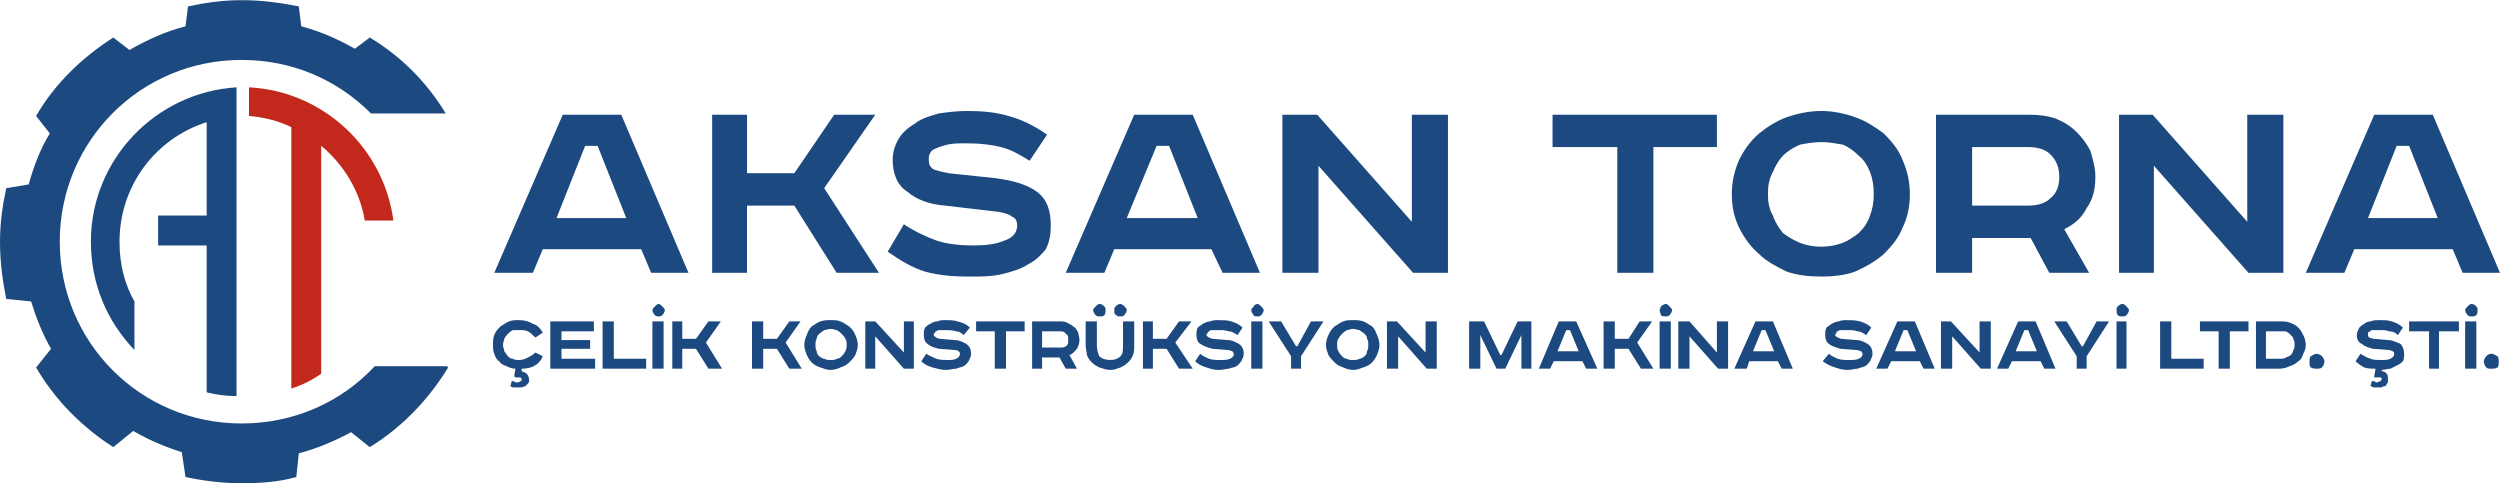 <?xml version="1.0" encoding="UTF-8"?>
<!DOCTYPE svg PUBLIC "-//W3C//DTD SVG 1.1//EN" "http://www.w3.org/Graphics/SVG/1.1/DTD/svg11.dtd">
<!-- Creator: CorelDRAW X7 -->
<svg xmlns="http://www.w3.org/2000/svg" xml:space="preserve" width="2984px" height="577px" version="1.1" style="shape-rendering:geometricPrecision; text-rendering:geometricPrecision; image-rendering:optimizeQuality; fill-rule:evenodd; clip-rule:evenodd"
viewBox="0 0 2008 388"
 xmlns:xlink="http://www.w3.org/1999/xlink">
 <defs>
  <style type="text/css">
   <![CDATA[
    .fil0 {fill:#1C4A80;fill-rule:nonzero}
    .fil1 {fill:#C2281C;fill-rule:nonzero}
   ]]>
  </style>
 </defs>
 <g id="Layer_x0020_1">
  <g id="_1048699088">
   <g>
    <path class="fil0" d="M301 294c-27,29 -65,46 -107,46 -81,0 -146,-65 -146,-146 0,-81 65,-146 146,-146 41,0 77,16 104,43l60 0c-15,-25 -36,-46 -61,-61l-12 9c-14,-8 -28,-14 -43,-18l-2 -16c-15,-3 -30,-5 -46,-5 -15,0 -29,2 -43,5l-2 16c-16,4 -31,11 -45,19l-13 -10c-25,16 -47,37 -62,63l11 14c-8,13 -13,27 -17,41l-18 3c-3,14 -5,28 -5,43 0,16 2,31 5,46l20 2c4,13 9,26 16,38l-12 15c15,26 37,48 62,64l16 -13c12,7 26,13 39,17l3 20c14,3 29,5 45,5 15,0 30,-1 44,-5l2 -19c15,-4 29,-10 42,-17l15 12c26,-16 47,-38 63,-64l-1 -1 -58 0z"/>
    <g>
     <path class="fil0" d="M73 194c0,34 13,64 35,87l0 -39c-8,-14 -12,-30 -12,-48 0,-45 29,-83 70,-96l0 75 -39 0 0 24 39 0 0 94 0 16 0 8c8,2 16,3 24,3l0 -11 0 -12 0 -202 0 -16 0 -7c-65,4 -117,58 -117,124z"/>
     <path class="fil1" d="M200 70l0 23c12,1 24,4 34,9l0 185 0 5 0 20c9,-3 17,-7 24,-12l0 -8 0 -20 0 -155c18,15 31,36 35,60l23 0c-8,-59 -57,-104 -116,-107z"/>
    </g>
   </g>
   <g>
    <path class="fil0" d="M447 175l56 0 -23 -58 -10 0 -23 58zm1455 0l56 0 -23 -58 -10 0 -23 58zm52 -83l54 127 -30 0 -8 -19 -79 0 -8 19 -31 0 55 -127 47 0zm-225 0l76 86 0 -86 29 0 0 127 -28 0 -76 -86 0 86 -28 0 0 -127 27 0zm-145 73l45 0c8,0 14,-2 18,-6 5,-4 7,-10 7,-17 0,-7 -2,-13 -7,-18 -4,-4 -10,-6 -18,-6l-45 0 0 47zm46 -73c8,0 15,1 21,3 7,3 12,6 17,11 4,4 8,9 11,15 2,7 4,13 4,21 0,10 -2,18 -7,25 -4,8 -10,13 -18,17l20 35 -32 0 -15 -28 -47 0 0 28 -29 0 0 -127 75 0zm-210 64c0,6 1,12 4,17 2,6 5,10 8,14 4,3 9,6 14,8 5,2 11,3 17,3 6,0 11,-1 17,-3 5,-2 9,-5 13,-8 4,-4 7,-8 9,-14 2,-5 3,-11 3,-17 0,-7 -1,-13 -3,-18 -2,-5 -5,-10 -9,-13 -4,-4 -8,-7 -13,-9 -6,-1 -11,-2 -17,-2 -6,0 -12,1 -17,2 -5,2 -10,5 -14,9 -3,3 -6,8 -8,13 -3,5 -4,11 -4,18zm114 0c0,10 -2,19 -6,27 -3,8 -9,15 -15,21 -7,6 -14,10 -23,14 -8,3 -18,4 -27,4 -10,0 -19,-1 -28,-4 -8,-4 -16,-8 -22,-14 -7,-6 -12,-13 -16,-21 -4,-8 -6,-17 -6,-27 0,-10 2,-19 6,-28 4,-8 9,-15 16,-21 6,-5 14,-10 22,-13 9,-3 18,-5 28,-5 9,0 19,2 27,5 9,3 16,8 23,13 6,6 12,13 15,21 4,9 6,18 6,28zm-155 -64l0 26 -51 0 0 101 -29 0 0 -101 -52 0 0 -26 132 0zm-321 0l76 86 0 -86 29 0 0 127 -28 0 -76 -86 0 86 -29 0 0 -127 28 0zm-153 83l57 0 -23 -58 -10 0 -24 58zm53 -83l54 127 -30 0 -9 -19 -78 0 -8 19 -31 0 55 -127 47 0zm-131 37c-8,-5 -15,-9 -23,-11 -8,-2 -17,-3 -27,-3 -7,0 -12,0 -16,1 -4,1 -7,2 -9,3 -3,1 -4,2 -5,4 -1,2 -1,3 -1,5 0,4 1,6 4,8 3,1 7,2 12,3l38 4c14,2 25,5 33,11 8,6 11,15 11,27 0,7 -1,13 -4,19 -4,5 -8,9 -14,12 -6,4 -13,6 -21,8 -8,2 -17,2 -27,2 -13,0 -24,-1 -35,-4 -10,-3 -20,-9 -30,-16l13 -22c9,6 18,10 26,13 9,3 19,4 30,4 10,0 18,-1 25,-4 6,-2 10,-6 10,-12 0,-3 -1,-6 -4,-7 -2,-2 -6,-3 -11,-4l-43 -5c-13,-1 -23,-5 -30,-11 -8,-5 -12,-14 -12,-26 0,-6 2,-12 5,-17 3,-5 8,-9 13,-12 5,-4 12,-6 19,-8 7,-1 14,-2 23,-2 12,0 23,1 33,4 11,3 21,8 31,15l-14 21zm-227 -37l0 47 38 0 32 -47 33 0 -41 59 44 68 -34 0 -34 -54 -38 0 0 54 -28 0 0 -127 28 0zm-101 0l54 127 -30 0 -8 -19 -79 0 -8 19 -31 0 55 -127 47 0z"/>
    <path class="fil0" d="M430 271c-2,-2 -4,-4 -6,-5 -2,-1 -4,-1 -7,-1 -2,0 -4,0 -5,0 -2,1 -3,2 -4,3 -1,1 -2,2 -3,4 0,1 -1,3 -1,5 0,2 1,3 1,5 1,1 2,3 3,4 1,1 2,2 4,2 1,1 3,1 5,1 3,0 5,-1 7,-2 2,-1 4,-2 6,-4l6 3c-3,7 -9,10 -17,10l0 2c2,1 3,1 4,2 1,1 2,3 2,5 0,1 0,2 -1,3 0,0 -1,1 -2,2 -1,0 -2,1 -3,1 -1,0 -2,0 -4,0 -1,0 -1,0 -2,0 -1,0 -2,0 -3,-1l1 -4c1,0 2,0 3,1 0,0 1,0 1,0 1,0 2,0 3,-1 1,0 1,-1 1,-1 0,-2 -1,-2 -2,-2l-3 0 -1 -1 1 -6c-3,0 -5,-1 -7,-2 -3,-1 -5,-2 -6,-4 -2,-1 -3,-3 -4,-6 -1,-2 -1,-4 -1,-7 0,-3 0,-6 1,-8 1,-3 3,-5 5,-7 2,-1 4,-3 7,-4 2,-1 5,-1 8,-1 4,0 8,1 11,3 4,1 6,4 8,7l-6 4zm1571 13c2,0 3,1 5,2 1,1 1,3 1,4 0,2 0,4 -1,5 -2,1 -3,1 -5,1 -2,0 -3,0 -4,-1 -1,-1 -2,-3 -2,-5 0,-1 1,-3 2,-4 1,-1 2,-2 4,-2zm-12 12l-9 0 0 -38 9 0 0 38zm-4 -52c2,0 3,1 4,2 1,1 1,2 1,3 0,1 0,3 -1,4 -1,1 -2,1 -4,1 -1,0 -2,0 -3,-1 -1,-1 -2,-3 -2,-4 0,-1 1,-2 2,-3 1,-1 2,-2 3,-2zm-10 14l0 8 -16 0 0 30 -8 0 0 -30 -16 0 0 -8 40 0zm-49 11c-2,-2 -4,-3 -7,-3 -2,-1 -5,-1 -8,-1 -2,0 -3,0 -5,0 -1,0 -2,0 -2,1 -1,0 -2,1 -2,1 0,1 0,1 0,2 0,1 0,1 1,2 1,0 2,1 4,1l11 1c4,0 7,2 10,3 2,2 3,5 3,8 0,2 0,4 -1,6 -1,1 -2,2 -4,3 -2,1 -4,2 -6,3 -2,0 -5,1 -7,1l0 1c2,0 3,1 4,2 1,1 1,3 1,4 0,2 0,3 0,3 -1,1 -1,2 -2,3 -1,0 -2,0 -3,1 -2,0 -3,0 -4,0 -1,0 -2,0 -3,0 0,0 -1,-1 -2,-1l1 -4c1,0 1,0 2,0 1,1 2,1 2,1 1,0 2,-1 3,-1 0,0 1,-1 1,-2 0,-1 -1,-1 -2,-1l-4 0 0 -1 1 -6c-3,0 -6,0 -9,-1 -2,-1 -5,-3 -7,-5l4 -6c3,2 5,3 8,4 2,1 5,1 9,1 3,0 5,0 7,-1 2,-1 3,-2 3,-4 0,-1 0,-1 -1,-2 -1,0 -2,-1 -3,-1l-13 -1c-4,-1 -7,-2 -9,-4 -3,-1 -4,-4 -4,-7 0,-2 1,-4 2,-6 1,-1 2,-2 4,-3 1,-1 3,-2 5,-2 2,-1 5,-1 7,-1 4,0 7,0 10,1 3,1 6,2 9,5l-4 6zm-65 15c1,0 3,1 4,2 1,1 2,3 2,4 0,2 -1,4 -2,5 -1,1 -3,1 -4,1 -2,0 -3,0 -5,-1 -1,-1 -1,-3 -1,-5 0,-1 0,-3 1,-4 2,-1 3,-2 5,-2zm-41 4l11 0c2,0 4,0 5,-1 2,-1 3,-1 4,-2 1,-1 2,-3 2,-4 1,-1 1,-3 1,-4 0,-2 0,-3 -1,-5 0,-1 -1,-2 -2,-3 -1,-1 -2,-2 -4,-3 -1,0 -3,0 -5,0l-11 0 0 22zm11 -30c3,0 6,0 8,1 3,1 5,2 7,4 2,2 3,4 4,6 1,2 2,5 2,8 0,3 -1,5 -2,7 -1,3 -2,5 -4,6 -2,2 -4,3 -7,4 -2,1 -5,2 -8,2l-19 0 0 -38 19 0zm-25 0l0 8 -15 0 0 30 -9 0 0 -30 -15 0 0 -8 39 0zm-62 0l0 30 26 0 0 8 -35 0 0 -38 9 0zm-36 38l-8 0 0 -38 8 0 0 38zm-3 -52c1,0 2,1 3,2 1,1 2,2 2,3 0,1 -1,3 -2,4 -1,1 -2,1 -3,1 -2,0 -3,0 -4,-1 -1,-1 -1,-3 -1,-4 0,-1 0,-2 1,-3 1,-1 2,-2 4,-2zm-45 14l12 20 1 0 11 -20 10 0 -18 28 0 10 -8 0 0 -10 -18 -28 10 0zm-41 24l17 0 -7 -17 -3 0 -7 17zm16 -24l16 38 -9 0 -3 -6 -23 0 -3 6 -9 0 17 -38 14 0zm-68 0l23 25 0 -25 9 0 0 38 -8 0 -23 -26 0 26 -9 0 0 -38 8 0zm-45 24l17 0 -7 -17 -3 0 -7 17zm16 -24l16 38 -9 0 -3 -6 -23 0 -3 6 -9 0 17 -38 14 0zm-39 11c-3,-2 -5,-3 -7,-3 -3,-1 -5,-1 -8,-1 -2,0 -4,0 -5,0 -1,0 -2,0 -3,1 -1,0 -1,1 -1,1 0,1 -1,1 -1,2 0,1 1,1 2,2 1,0 2,1 3,1l12 1c4,0 7,2 9,3 3,2 4,5 4,8 0,2 -1,4 -2,6 -1,1 -2,3 -4,4 -2,1 -4,1 -6,2 -2,0 -5,1 -8,1 -4,0 -7,-1 -10,-2 -3,-1 -6,-2 -10,-5l5 -6c2,2 5,3 7,4 3,1 6,1 9,1 3,0 6,0 8,-1 2,-1 3,-2 3,-4 0,-1 -1,-1 -1,-2 -1,0 -2,-1 -4,-1l-13 -1c-3,-1 -7,-2 -9,-4 -2,-1 -3,-4 -3,-7 0,-2 0,-4 1,-6 1,-1 3,-2 4,-3 2,-1 4,-2 6,-2 2,-1 4,-1 7,-1 3,0 6,0 10,1 3,1 6,2 9,5l-4 6zm-91 13l17 0 -7 -17 -3 0 -7 17zm16 -24l16 38 -9 0 -3 -6 -23 0 -2 6 -10 0 17 -38 14 0zm-67 0l22 25 0 -25 9 0 0 38 -8 0 -23 -26 0 26 -9 0 0 -38 9 0zm-15 38l-9 0 0 -38 9 0 0 38zm-4 -52c1,0 2,1 3,2 1,1 2,2 2,3 0,1 -1,3 -2,4 -1,1 -2,1 -3,1 -1,0 -3,0 -4,-1 0,-1 -1,-3 -1,-4 0,-1 1,-2 1,-3 1,-1 3,-2 4,-2zm-41 14l0 14 11 0 9 -14 10 0 -12 17 13 21 -10 0 -10 -16 -11 0 0 16 -9 0 0 -38 9 0zm-46 24l17 0 -7 -17 -3 0 -7 17zm15 -24l17 38 -9 0 -3 -6 -23 0 -3 6 -9 0 16 -38 14 0zm-74 0l13 27 1 0 13 -27 11 0 0 38 -8 0 0 -27 0 0 -13 27 -7 0 -13 -27 0 0 0 27 -9 0 0 -38 12 0zm-70 0l23 25 0 -25 9 0 0 38 -8 0 -23 -26 0 26 -9 0 0 -38 8 0zm-48 19c0,2 0,3 1,5 1,2 2,3 3,4 1,1 2,2 4,2 1,1 3,1 5,1 2,0 3,0 5,-1 1,0 3,-1 4,-2 1,-1 2,-2 2,-4 1,-2 1,-3 1,-5 0,-2 0,-4 -1,-5 0,-2 -1,-3 -2,-4 -1,-1 -3,-2 -4,-3 -2,0 -3,-1 -5,-1 -2,0 -4,1 -5,1 -2,1 -3,2 -4,3 -1,1 -2,2 -3,4 -1,1 -1,3 -1,5zm34 0c0,3 -1,5 -2,8 -1,2 -2,4 -4,6 -2,2 -4,3 -7,4 -3,1 -5,2 -8,2 -3,0 -6,-1 -8,-2 -3,-1 -5,-2 -7,-4 -2,-2 -4,-4 -5,-6 -1,-3 -2,-5 -2,-8 0,-3 1,-6 2,-8 1,-3 3,-5 5,-7 2,-1 4,-3 7,-4 2,-1 5,-1 8,-1 3,0 5,0 8,1 3,1 5,3 7,4 2,2 3,4 4,7 1,2 2,5 2,8zm-79 -19l12 20 1 0 11 -20 10 0 -18 28 0 10 -8 0 0 -10 -18 -28 10 0zm-15 38l-9 0 0 -38 9 0 0 38zm-4 -52c1,0 2,1 3,2 1,1 2,2 2,3 0,1 -1,3 -2,4 -1,1 -2,1 -3,1 -1,0 -3,0 -3,-1 -1,-1 -2,-3 -2,-4 0,-1 1,-2 2,-3 0,-1 2,-2 3,-2zm-16 25c-3,-2 -5,-3 -7,-3 -3,-1 -5,-1 -8,-1 -2,0 -4,0 -5,0 -1,0 -2,0 -3,1 0,0 -1,1 -1,1 0,1 -1,1 -1,2 0,1 1,1 2,2 1,0 2,1 3,1l12 1c4,0 7,2 9,3 3,2 4,5 4,8 0,2 -1,4 -2,6 -1,1 -2,3 -4,4 -1,1 -4,1 -6,2 -2,0 -5,1 -8,1 -4,0 -7,-1 -10,-2 -3,-1 -6,-2 -9,-5l4 -6c2,2 5,3 7,4 3,1 6,1 9,1 3,0 6,0 8,-1 2,-1 3,-2 3,-4 0,-1 -1,-1 -1,-2 -1,0 -2,-1 -4,-1l-12 -1c-4,-1 -7,-2 -10,-4 -2,-1 -3,-4 -3,-7 0,-2 0,-4 1,-6 1,-1 3,-2 4,-3 2,-1 4,-2 6,-2 2,-1 4,-1 7,-1 3,0 7,0 10,1 3,1 6,2 9,5l-4 6zm-68 -11l0 14 11 0 10 -14 10 0 -13 17 14 21 -11 0 -10 -16 -11 0 0 16 -8 0 0 -38 8 0zm-26 -14c0,0 1,0 2,1 0,0 1,0 1,1 1,0 1,1 1,1 1,1 1,1 1,2 0,1 -1,3 -2,4 -1,1 -2,1 -3,1 -1,0 -2,0 -2,0 -1,-1 -1,-1 -2,-1 0,-1 -1,-1 -1,-2 0,-1 0,-1 0,-2 0,-1 0,-2 1,-3 1,-1 2,-2 4,-2zm-17 0c2,0 3,1 4,2 1,1 1,2 1,3 0,1 0,3 -1,4 -1,1 -2,1 -4,1 -1,0 -2,0 -3,-1 -1,-1 -2,-3 -2,-4 0,-1 1,-2 2,-3 1,-1 2,-2 3,-2zm-2 14l0 19c0,4 1,7 2,9 2,2 5,3 9,3 3,0 6,-1 8,-3 2,-2 2,-5 2,-9l0 -19 9 0 0 19c0,3 0,6 -1,8 -1,3 -3,5 -4,6 -2,2 -4,3 -6,4 -3,1 -5,2 -8,2 -3,0 -6,-1 -9,-2 -2,-1 -4,-2 -6,-4 -1,-1 -3,-3 -4,-6 0,-2 -1,-5 -1,-8l0 -19 9 0zm-44 21l14 0c2,0 4,0 5,-1 2,-1 2,-3 2,-5 0,-3 0,-4 -2,-5 -1,-2 -3,-2 -5,-2l-14 0 0 13zm14 -21c2,0 4,0 6,1 2,1 4,2 5,3 2,1 3,3 4,5 0,1 1,3 1,6 0,3 -1,5 -2,7 -2,2 -3,4 -6,5l6 11 -9 0 -5 -9 -14 0 0 9 -8 0 0 -38 22 0zm-28 0l0 8 -15 0 0 30 -9 0 0 -30 -15 0 0 -8 39 0zm-49 11c-2,-2 -4,-3 -6,-3 -3,-1 -6,-1 -9,-1 -1,0 -3,0 -4,0 -1,0 -2,0 -3,1 -1,0 -1,1 -1,1 -1,1 -1,1 -1,2 0,1 1,1 2,2 0,0 2,1 3,1l12 1c4,0 7,2 9,3 3,2 4,5 4,8 0,2 -1,4 -2,6 -1,1 -2,3 -4,4 -2,1 -4,1 -6,2 -3,0 -5,1 -8,1 -4,0 -7,-1 -11,-2 -3,-1 -6,-2 -9,-5l4 -6c3,2 6,3 8,4 3,1 6,1 9,1 3,0 5,0 7,-1 2,-1 3,-2 3,-4 0,-1 0,-1 -1,-2 0,0 -1,-1 -3,-1l-13 -1c-4,-1 -7,-2 -9,-4 -2,-1 -3,-4 -3,-7 0,-2 0,-4 1,-6 1,-1 2,-2 4,-3 2,-1 3,-2 6,-2 2,-1 4,-1 6,-1 4,0 7,0 10,1 4,1 7,2 10,5l-5 6zm-71 -11l23 25 0 -25 8 0 0 38 -8 0 -23 -26 0 26 -8 0 0 -38 8 0zm-48 19c0,2 0,3 1,5 0,2 1,3 2,4 1,1 3,2 4,2 2,1 3,1 5,1 2,0 4,0 5,-1 2,0 3,-1 4,-2 1,-1 2,-2 3,-4 1,-2 1,-3 1,-5 0,-2 0,-4 -1,-5 -1,-2 -2,-3 -3,-4 -1,-1 -2,-2 -4,-3 -1,0 -3,-1 -5,-1 -2,0 -3,1 -5,1 -1,1 -3,2 -4,3 -1,1 -2,2 -2,4 -1,1 -1,3 -1,5zm34 0c0,3 -1,5 -2,8 -1,2 -3,4 -5,6 -2,2 -4,3 -7,4 -2,1 -5,2 -8,2 -3,0 -5,-1 -8,-2 -3,-1 -5,-2 -7,-4 -2,-2 -3,-4 -4,-6 -1,-3 -2,-5 -2,-8 0,-3 1,-6 2,-8 1,-3 2,-5 4,-7 2,-1 4,-3 7,-4 3,-1 5,-1 8,-1 3,0 6,0 8,1 3,1 5,3 7,4 2,2 4,4 5,7 1,2 2,5 2,8zm-76 -19l0 14 11 0 10 -14 9 0 -12 17 13 21 -10 0 -10 -16 -11 0 0 16 -9 0 0 -38 9 0zm-65 0l0 14 11 0 10 -14 10 0 -12 17 13 21 -11 0 -10 -16 -11 0 0 16 -8 0 0 -38 8 0zm-15 38l-9 0 0 -38 9 0 0 38zm-4 -52c1,0 2,1 3,2 1,1 2,2 2,3 0,1 -1,3 -2,4 -1,1 -2,1 -3,1 -1,0 -2,0 -3,-1 -1,-1 -2,-3 -2,-4 0,-1 1,-2 2,-3 1,-1 2,-2 3,-2zm-36 14l0 30 26 0 0 8 -35 0 0 -38 9 0zm-16 0l0 8 -26 0 0 7 23 0 0 7 -23 0 0 8 27 0 0 8 -36 0 0 -38 35 0z"/>
   </g>
  </g>
 </g>
</svg>

